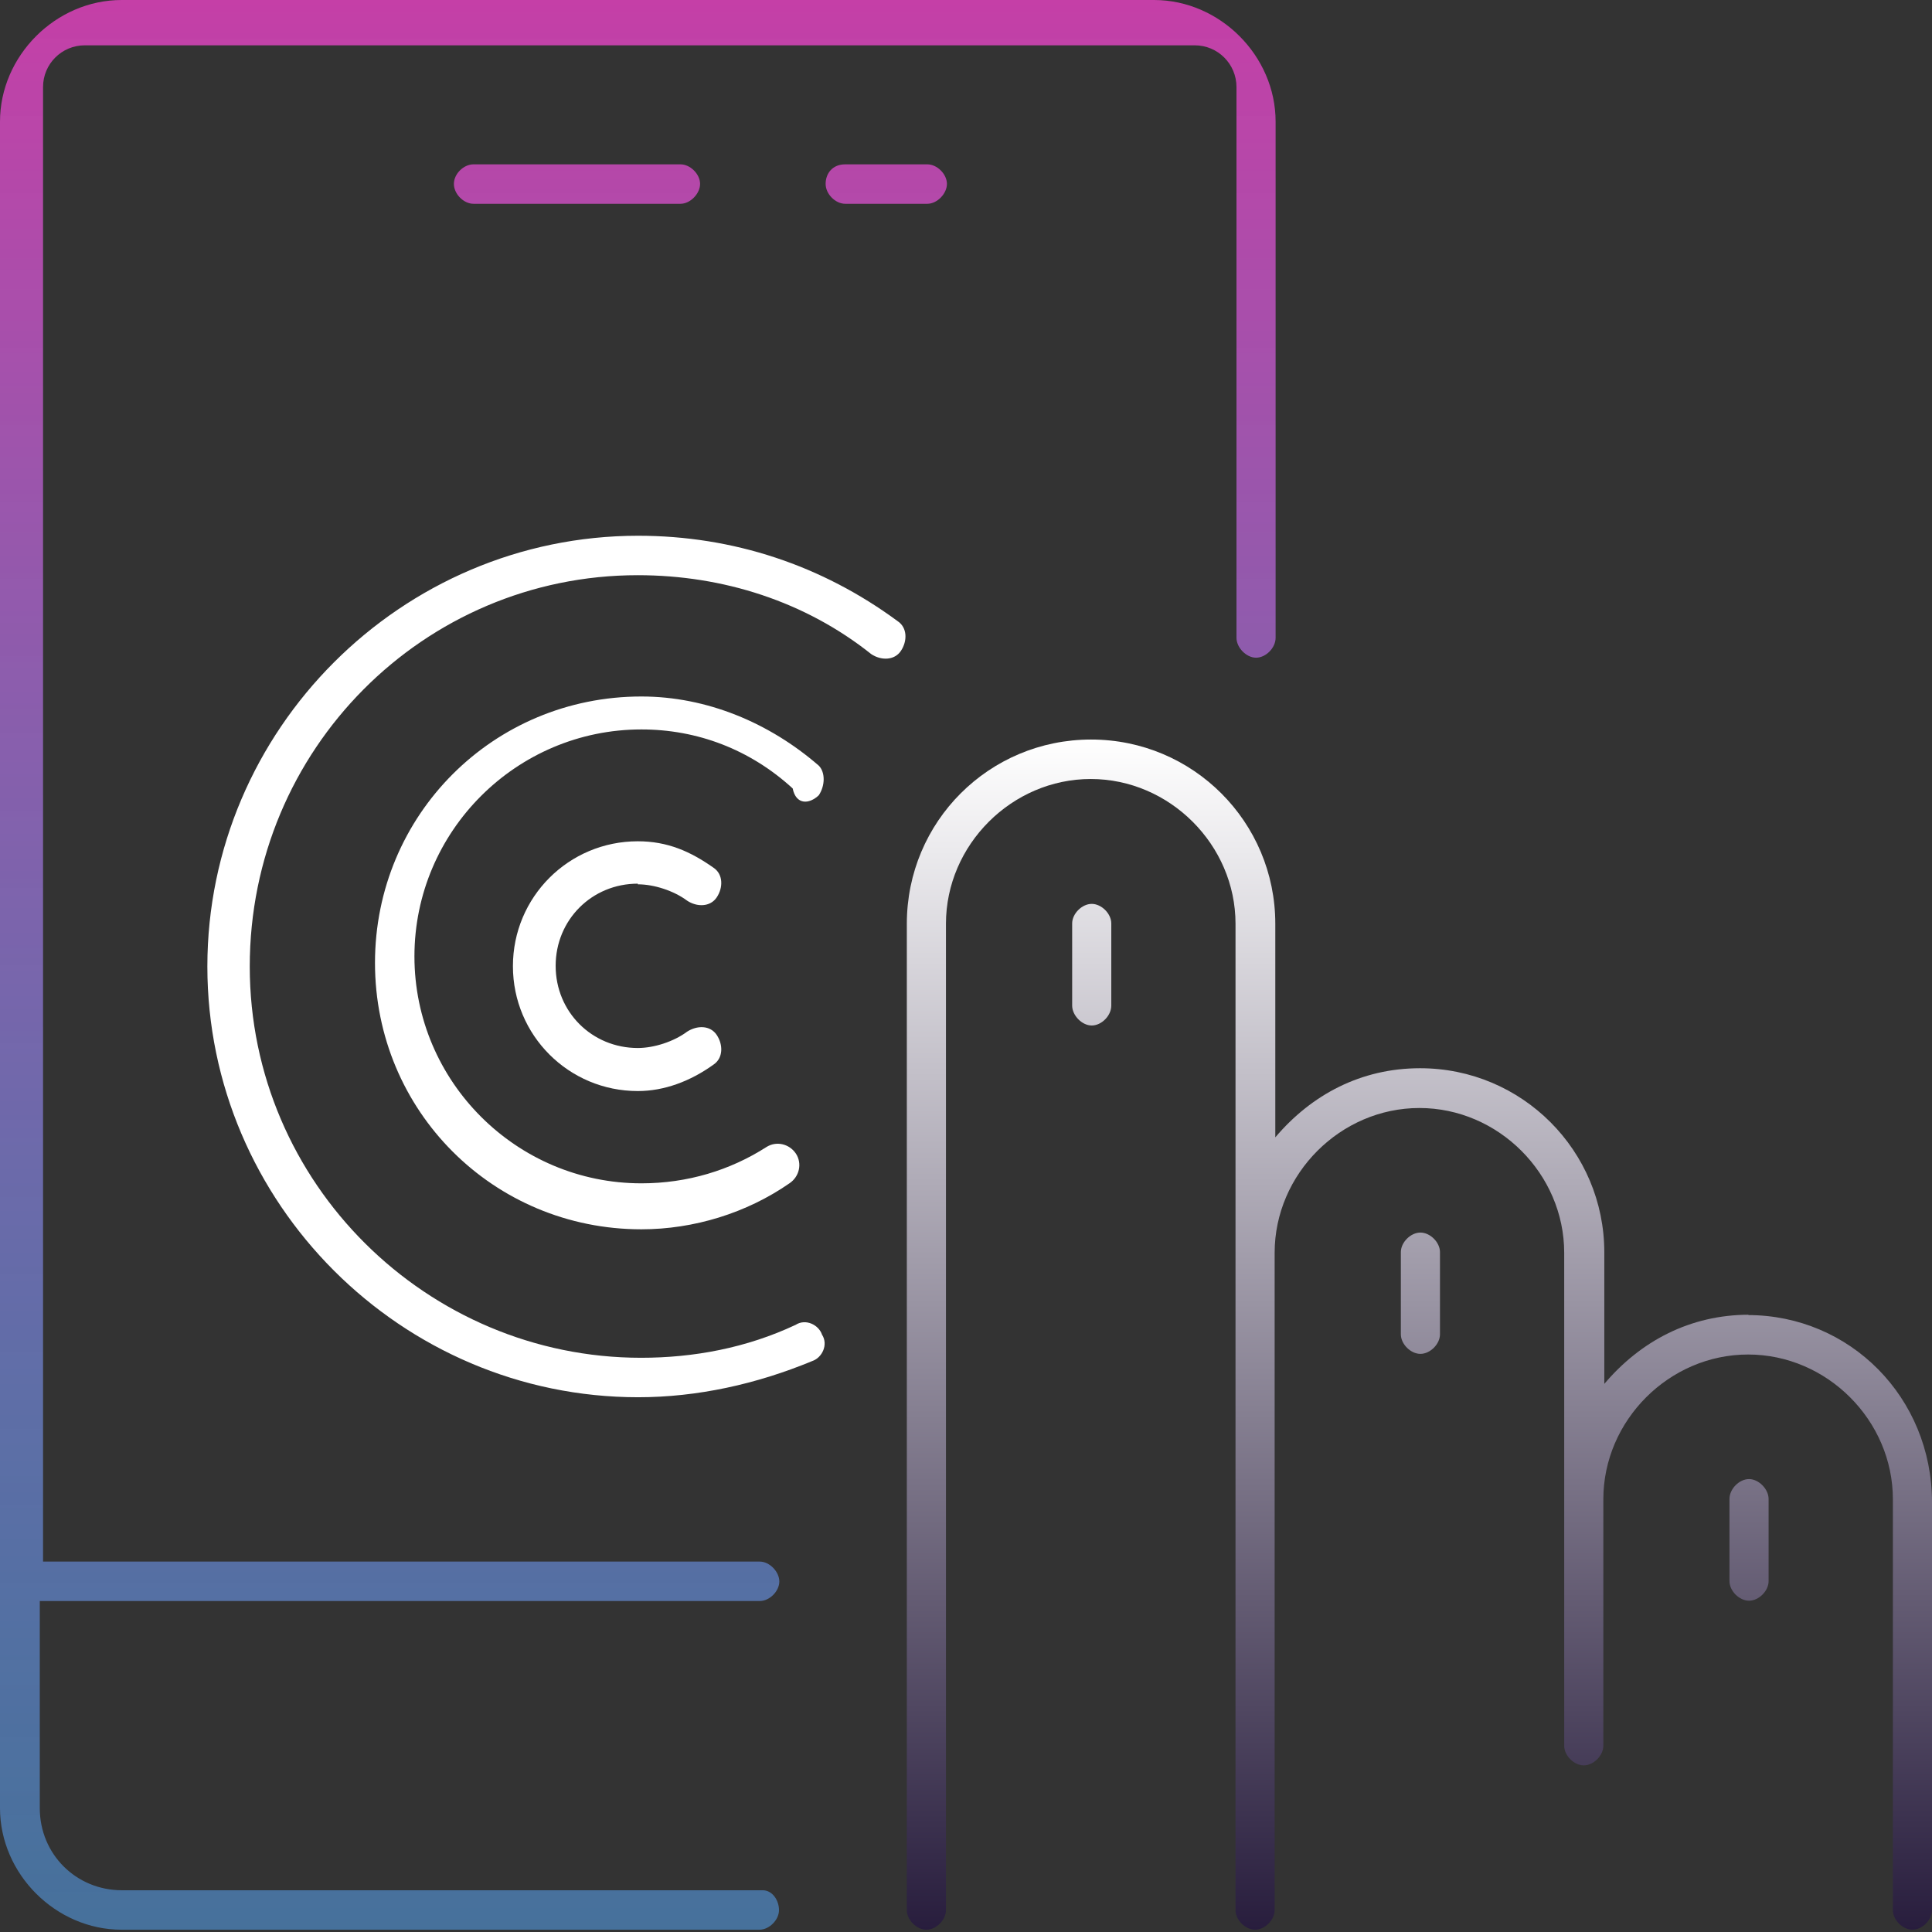 <svg width="139" height="139" viewBox="0 0 139 139" fill="none" xmlns="http://www.w3.org/2000/svg">
<rect x="0" y="0" width="139" height="139" fill="#333333" stroke="none"/>
<path d="M54.896 135.997H8.774C5.466 135.997 2.862 133.393 2.862 130.085V115.188H54.662C55.365 115.188 56.069 114.484 56.069 113.781C56.069 113.077 55.365 112.35 54.662 112.35H3.097V6.261C3.097 4.604 4.44 3.261 6.097 3.261H85.96C87.617 3.261 88.96 4.604 88.96 6.261V45.888C88.96 46.591 89.664 47.319 90.368 47.319C91.071 47.319 91.775 46.615 91.775 45.888V8.751C91.775 4.012 87.763 0 83.025 0H8.751C4.012 0 0 4.012 0 8.751V130.085C0 134.824 4.012 138.836 8.751 138.836H54.638C55.342 138.836 56.046 138.132 56.046 137.428C56.046 136.724 55.577 135.997 54.873 135.997H54.896ZM60.808 11.824H66.72C67.424 11.824 68.128 12.528 68.128 13.231C68.128 13.935 67.424 14.662 66.72 14.662H60.808C60.104 14.662 59.401 13.959 59.401 13.231C59.401 12.504 59.87 11.824 60.808 11.824ZM34.064 11.824H48.961C49.665 11.824 50.368 12.528 50.368 13.231C50.368 13.935 49.665 14.662 48.961 14.662H34.064C33.36 14.662 32.656 13.959 32.656 13.231C32.656 12.504 33.36 11.824 34.064 11.824Z" fill="url(#paint0_linear_1_10819)"/>
<path d="M64.584 44.691C59.141 40.679 52.76 38.545 45.91 38.545C28.878 38.545 14.919 52.503 14.919 69.535C14.919 86.567 28.878 100.526 45.91 100.526C50.156 100.526 54.425 99.587 58.437 97.922C59.141 97.687 59.61 96.749 59.141 96.022C58.906 95.318 57.968 94.849 57.241 95.318C53.698 96.983 49.898 97.687 46.121 97.687C30.754 97.687 17.969 85.159 17.969 69.535C17.969 53.911 30.496 41.383 45.886 41.383C52.032 41.383 57.944 43.284 62.683 47.061C63.387 47.53 64.349 47.53 64.818 46.826C65.287 46.122 65.287 45.16 64.584 44.691Z" fill="white"/>
<path d="M58.907 57.219C59.377 56.515 59.377 55.553 58.907 55.084C55.365 52.011 50.861 50.11 46.145 50.11C35.495 50.11 26.979 58.626 26.979 69.277C26.979 79.928 35.495 88.444 46.145 88.444C49.922 88.444 53.723 87.271 56.796 85.136C57.5 84.667 57.734 83.728 57.265 83.001C56.796 82.297 55.858 82.063 55.13 82.532C52.526 84.198 49.453 85.136 46.145 85.136C37.16 85.136 29.817 77.817 29.817 68.808C29.817 59.799 37.16 52.48 46.145 52.48C50.157 52.48 53.957 53.911 57.031 56.726C57.265 57.899 58.204 57.899 58.931 57.195L58.907 57.219Z" fill="white"/>
<path d="M45.889 63.623C47.062 63.623 48.492 64.093 49.431 64.796C50.135 65.266 51.097 65.266 51.566 64.562C52.035 63.858 52.035 62.896 51.331 62.427C49.666 61.254 48.023 60.527 45.889 60.527C40.915 60.527 36.903 64.538 36.903 69.512C36.903 74.485 40.915 78.497 45.889 78.497C47.789 78.497 49.666 77.793 51.331 76.597C52.035 76.127 52.035 75.166 51.566 74.462C51.097 73.758 50.158 73.758 49.431 74.227C48.492 74.931 47.062 75.4 45.889 75.4C42.581 75.4 39.977 72.796 39.977 69.488C39.977 66.18 42.581 63.576 45.889 63.576V63.623Z" fill="white"/>
<path d="M125.84 94.59C121.594 94.59 118.028 96.491 115.424 99.564V90.109C115.424 82.79 109.512 76.855 102.169 76.855C97.923 76.855 94.357 78.755 91.753 81.828V66.462C91.753 59.142 85.841 53.207 78.498 53.207C71.155 53.207 65.243 59.119 65.243 66.462V137.428C65.243 138.132 65.947 138.836 66.651 138.836C67.355 138.836 68.058 138.132 68.058 137.428V66.462C68.058 60.785 72.797 56.046 78.475 56.046C84.152 56.046 88.891 60.785 88.891 66.462V137.428C88.891 138.132 89.595 138.836 90.298 138.836C91.002 138.836 91.706 138.132 91.706 137.428V90.133C91.706 84.456 96.445 79.717 102.122 79.717C107.799 79.717 112.538 84.456 112.538 90.133V125.604C112.538 126.308 113.242 127.012 113.946 127.012C114.65 127.012 115.354 126.308 115.354 125.604V107.869C115.354 102.191 120.092 97.452 125.77 97.452C131.447 97.452 136.186 102.191 136.186 107.869V137.428C136.186 138.132 136.89 138.836 137.594 138.836C138.297 138.836 139.001 138.132 139.001 137.428V108.103C139.001 100.526 133.089 94.614 125.746 94.614L125.84 94.59Z" fill="url(#paint1_linear_1_10819)"/>
<path d="M78.546 65.031C77.842 65.031 77.138 65.735 77.138 66.438V72.35C77.138 73.054 77.842 73.781 78.546 73.781C79.249 73.781 79.953 73.078 79.953 72.35V66.438C79.953 65.735 79.249 65.031 78.546 65.031Z" fill="url(#paint2_linear_1_10819)"/>
<path d="M102.193 88.678C101.49 88.678 100.786 89.382 100.786 90.086V95.998C100.786 96.702 101.49 97.406 102.193 97.406C102.897 97.406 103.601 96.702 103.601 95.998V90.086C103.601 89.382 102.897 88.678 102.193 88.678Z" fill="url(#paint3_linear_1_10819)"/>
<path d="M125.837 106.414C125.133 106.414 124.429 107.118 124.429 107.845V113.757C124.429 114.461 125.133 115.165 125.837 115.165C126.54 115.165 127.244 114.461 127.244 113.757V107.845C127.244 107.141 126.54 106.414 125.837 106.414Z" fill="url(#paint4_linear_1_10819)"/>
<defs>
<linearGradient id="paint0_linear_1_10819" x1="45.888" y1="0" x2="45.888" y2="138.836" gradientUnits="userSpaceOnUse">
<stop stop-color="#C53FA7"/>
<stop offset="1" stop-color="#59ACFF" stop-opacity="0.51"/>
</linearGradient>
<linearGradient id="paint1_linear_1_10819" x1="102.122" y1="53.207" x2="102.122" y2="138.836" gradientUnits="userSpaceOnUse">
<stop stop-color="white"/>
<stop offset="1" stop-color="#281D3D"/>
</linearGradient>
<linearGradient id="paint2_linear_1_10819" x1="102.122" y1="53.207" x2="102.122" y2="138.836" gradientUnits="userSpaceOnUse">
<stop stop-color="white"/>
<stop offset="1" stop-color="#281D3D"/>
</linearGradient>
<linearGradient id="paint3_linear_1_10819" x1="102.122" y1="53.207" x2="102.122" y2="138.836" gradientUnits="userSpaceOnUse">
<stop stop-color="white"/>
<stop offset="1" stop-color="#281D3D"/>
</linearGradient>
<linearGradient id="paint4_linear_1_10819" x1="102.122" y1="53.207" x2="102.122" y2="138.836" gradientUnits="userSpaceOnUse">
<stop stop-color="white"/>
<stop offset="1" stop-color="#281D3D"/>
</linearGradient>
</defs>
</svg>
